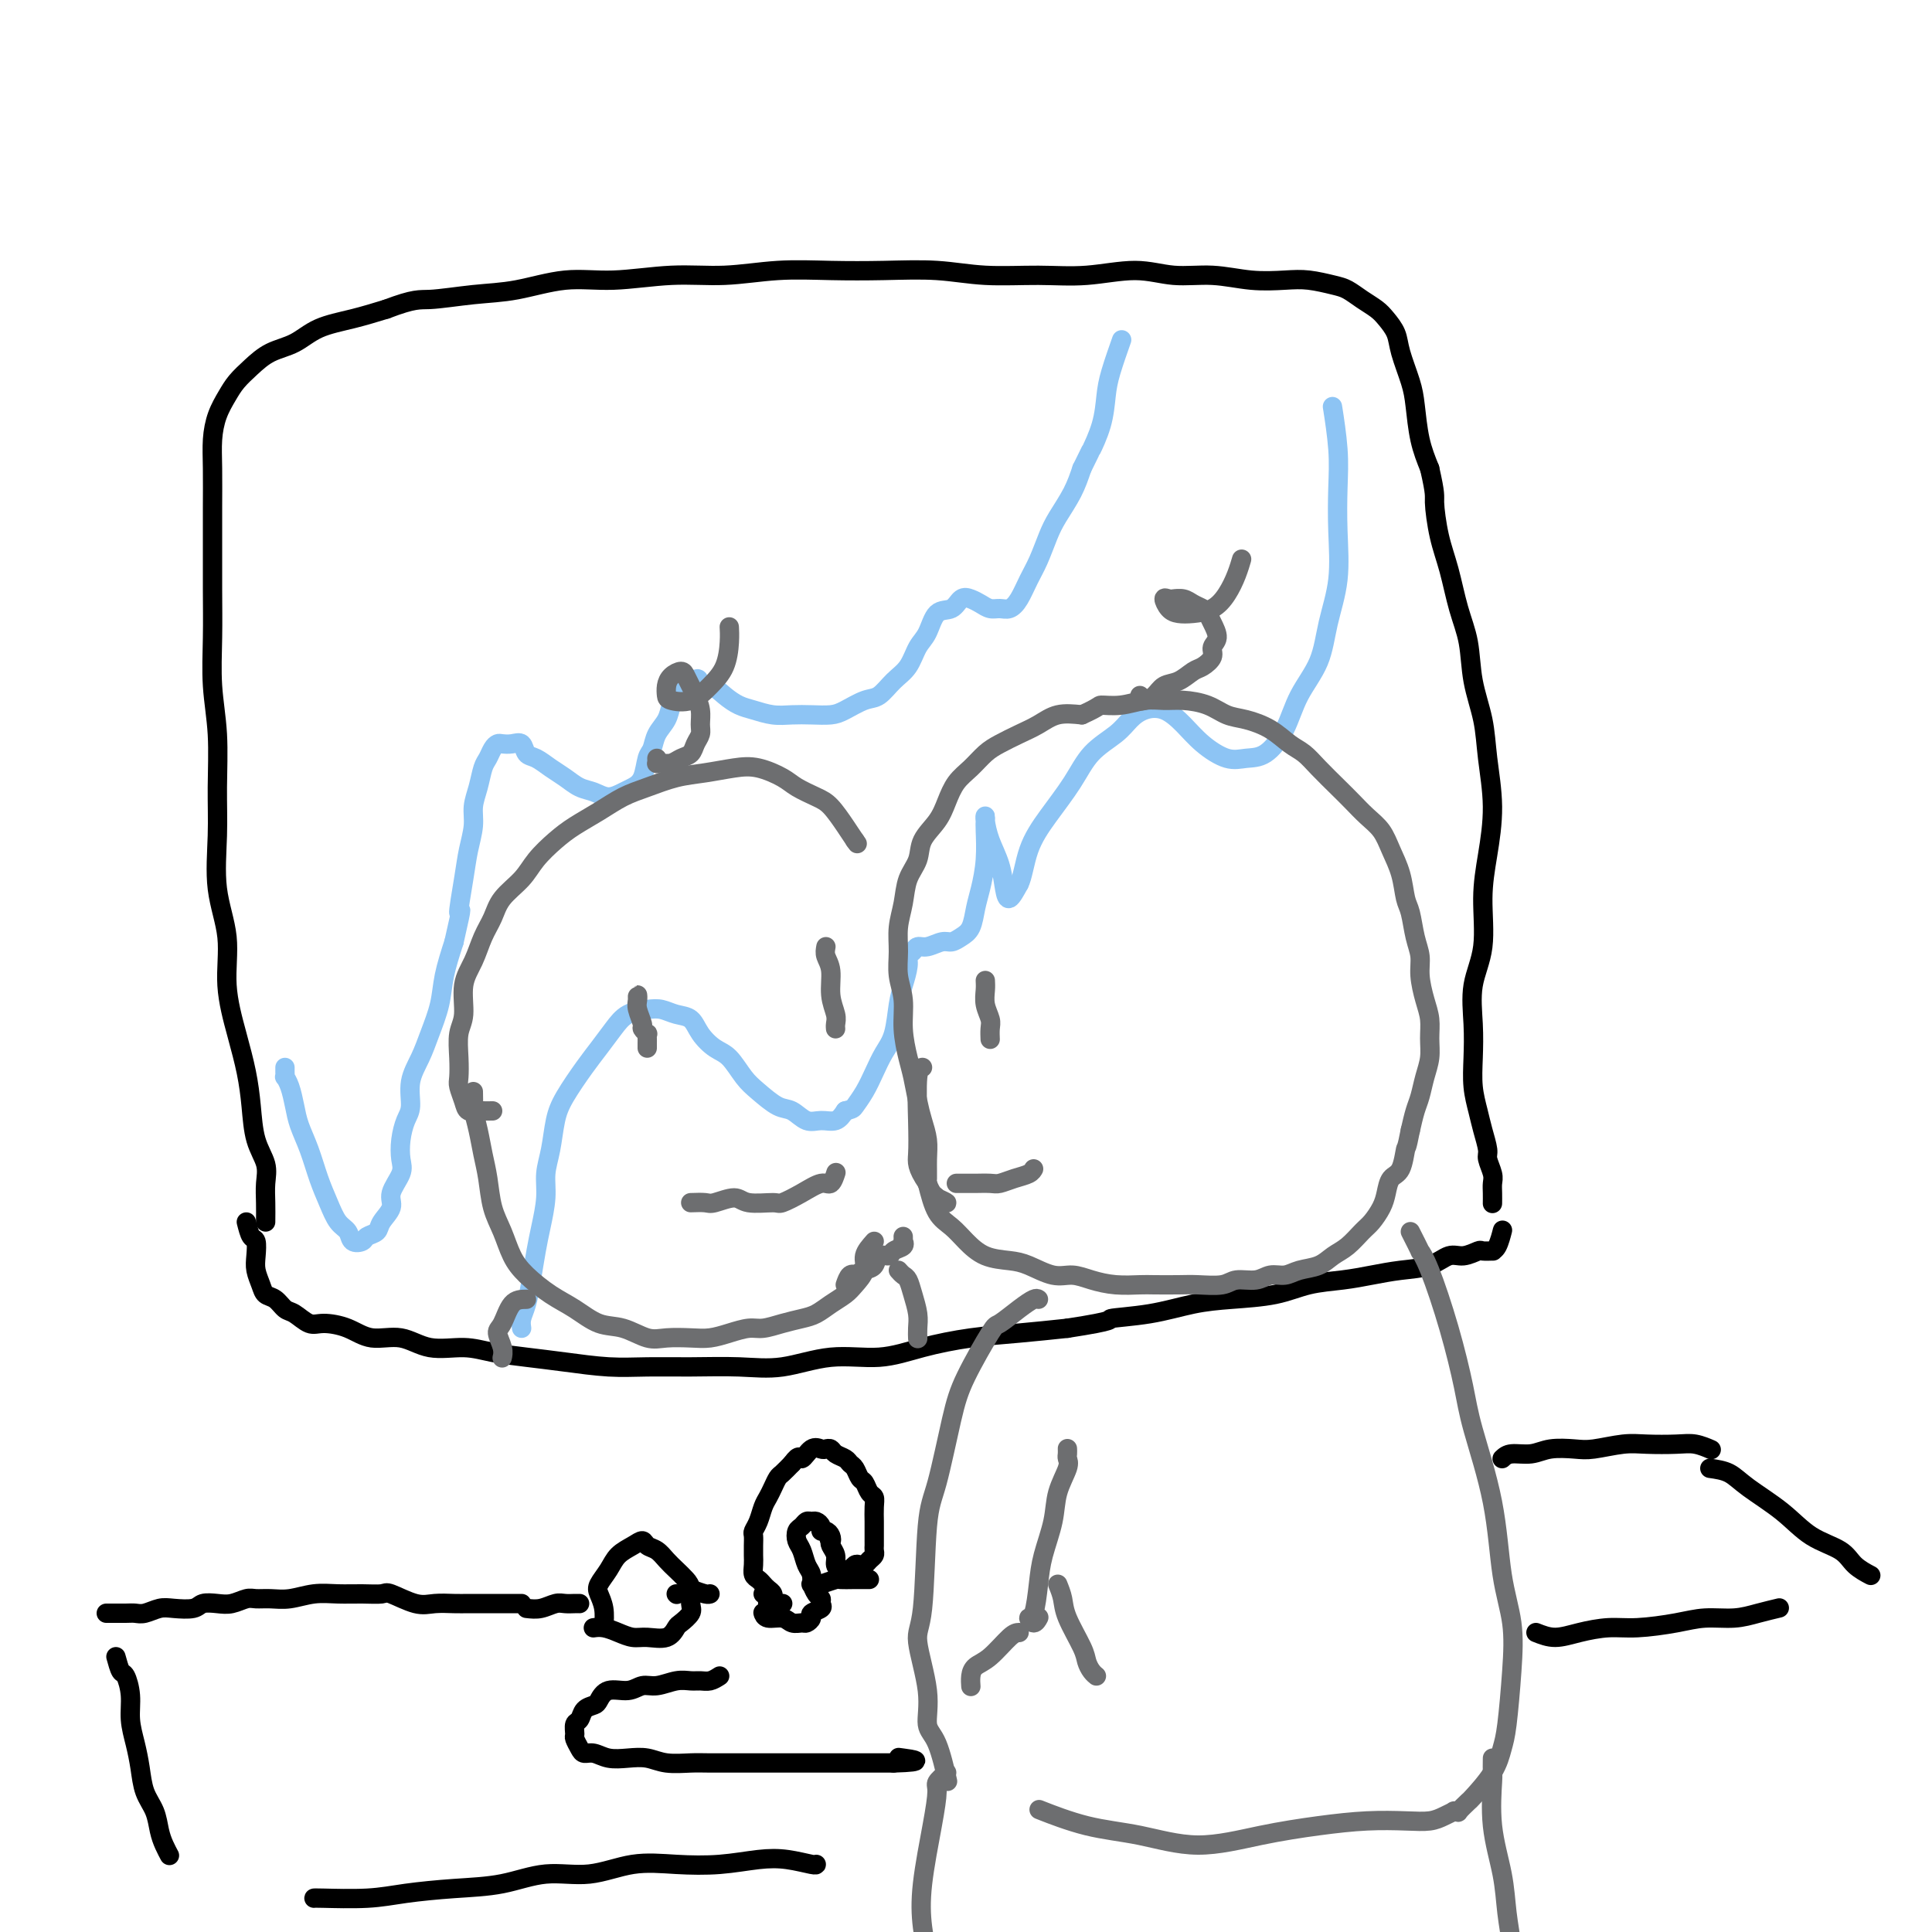 <svg viewBox='0 0 400 400' version='1.1' xmlns='http://www.w3.org/2000/svg' xmlns:xlink='http://www.w3.org/1999/xlink'><g fill='none' stroke='#000000' stroke-width='4' stroke-linecap='round' stroke-linejoin='round'><path d='M55,253c0.014,-1.330 0.029,-2.661 0,-4c-0.029,-1.339 -0.101,-2.687 0,-4c0.101,-1.313 0.376,-2.591 0,-4c-0.376,-1.409 -1.401,-2.950 -2,-5c-0.599,-2.050 -0.771,-4.610 -1,-7c-0.229,-2.390 -0.514,-4.609 -1,-7c-0.486,-2.391 -1.174,-4.954 -2,-8c-0.826,-3.046 -1.791,-6.575 -2,-10c-0.209,-3.425 0.337,-6.748 0,-10c-0.337,-3.252 -1.558,-6.435 -2,-10c-0.442,-3.565 -0.104,-7.514 0,-11c0.104,-3.486 -0.025,-6.511 0,-10c0.025,-3.489 0.203,-7.443 0,-11c-0.203,-3.557 -0.786,-6.716 -1,-10c-0.214,-3.284 -0.057,-6.691 0,-10c0.057,-3.309 0.015,-6.519 0,-10c-0.015,-3.481 -0.002,-7.232 0,-10c0.002,-2.768 -0.007,-4.555 0,-7c0.007,-2.445 0.032,-5.550 0,-8c-0.032,-2.450 -0.119,-4.245 0,-6c0.119,-1.755 0.446,-3.471 1,-5c0.554,-1.529 1.337,-2.870 2,-4c0.663,-1.130 1.206,-2.050 2,-3c0.794,-0.950 1.837,-1.931 3,-3c1.163,-1.069 2.444,-2.226 4,-3c1.556,-0.774 3.386,-1.166 5,-2c1.614,-0.834 3.011,-2.109 5,-3c1.989,-0.891 4.568,-1.397 7,-2c2.432,-0.603 4.716,-1.301 7,-2'/><path d='M80,64c5.935,-2.256 6.774,-1.896 9,-2c2.226,-0.104 5.841,-0.673 9,-1c3.159,-0.327 5.863,-0.412 9,-1c3.137,-0.588 6.708,-1.678 10,-2c3.292,-0.322 6.305,0.124 10,0c3.695,-0.124 8.073,-0.818 12,-1c3.927,-0.182 7.404,0.146 11,0c3.596,-0.146 7.310,-0.767 11,-1c3.690,-0.233 7.354,-0.077 11,0c3.646,0.077 7.272,0.074 11,0c3.728,-0.074 7.559,-0.221 11,0c3.441,0.221 6.494,0.809 10,1c3.506,0.191 7.467,-0.017 11,0c3.533,0.017 6.638,0.257 10,0c3.362,-0.257 6.983,-1.011 10,-1c3.017,0.011 5.432,0.787 8,1c2.568,0.213 5.289,-0.136 8,0c2.711,0.136 5.411,0.757 8,1c2.589,0.243 5.067,0.110 7,0c1.933,-0.110 3.323,-0.195 5,0c1.677,0.195 3.642,0.670 5,1c1.358,0.330 2.108,0.514 3,1c0.892,0.486 1.926,1.275 3,2c1.074,0.725 2.189,1.387 3,2c0.811,0.613 1.317,1.179 2,2c0.683,0.821 1.544,1.898 2,3c0.456,1.102 0.506,2.229 1,4c0.494,1.771 1.431,4.186 2,6c0.569,1.814 0.768,3.027 1,5c0.232,1.973 0.495,4.707 1,7c0.505,2.293 1.253,4.147 2,6'/><path d='M296,97c1.275,5.577 0.961,5.521 1,7c0.039,1.479 0.429,4.493 1,7c0.571,2.507 1.323,4.506 2,7c0.677,2.494 1.280,5.482 2,8c0.720,2.518 1.556,4.567 2,7c0.444,2.433 0.494,5.250 1,8c0.506,2.750 1.466,5.434 2,8c0.534,2.566 0.643,5.013 1,8c0.357,2.987 0.964,6.515 1,10c0.036,3.485 -0.498,6.926 -1,10c-0.502,3.074 -0.971,5.780 -1,9c-0.029,3.220 0.384,6.954 0,10c-0.384,3.046 -1.564,5.402 -2,8c-0.436,2.598 -0.128,5.436 0,8c0.128,2.564 0.077,4.855 0,7c-0.077,2.145 -0.179,4.145 0,6c0.179,1.855 0.640,3.564 1,5c0.360,1.436 0.618,2.597 1,4c0.382,1.403 0.887,3.047 1,4c0.113,0.953 -0.166,1.215 0,2c0.166,0.785 0.776,2.091 1,3c0.224,0.909 0.060,1.419 0,2c-0.060,0.581 -0.016,1.233 0,2c0.016,0.767 0.005,1.648 0,2c-0.005,0.352 -0.002,0.176 0,0'/><path d='M51,253c0.311,1.227 0.622,2.454 1,3c0.378,0.546 0.821,0.412 1,1c0.179,0.588 0.092,1.897 0,3c-0.092,1.103 -0.190,2.001 0,3c0.190,0.999 0.669,2.098 1,3c0.331,0.902 0.515,1.608 1,2c0.485,0.392 1.272,0.469 2,1c0.728,0.531 1.397,1.517 2,2c0.603,0.483 1.138,0.463 2,1c0.862,0.537 2.049,1.630 3,2c0.951,0.370 1.665,0.016 3,0c1.335,-0.016 3.290,0.307 5,1c1.710,0.693 3.176,1.758 5,2c1.824,0.242 4.008,-0.339 6,0c1.992,0.339 3.793,1.596 6,2c2.207,0.404 4.822,-0.046 7,0c2.178,0.046 3.920,0.587 6,1c2.080,0.413 4.499,0.699 7,1c2.501,0.301 5.086,0.616 8,1c2.914,0.384 6.158,0.837 9,1c2.842,0.163 5.281,0.036 8,0c2.719,-0.036 5.719,0.020 9,0c3.281,-0.020 6.845,-0.116 10,0c3.155,0.116 5.901,0.445 9,0c3.099,-0.445 6.551,-1.663 10,-2c3.449,-0.337 6.894,0.208 10,0c3.106,-0.208 5.874,-1.169 9,-2c3.126,-0.831 6.611,-1.531 10,-2c3.389,-0.469 6.683,-0.705 10,-1c3.317,-0.295 6.659,-0.647 10,-1'/><path d='M221,275c10.801,-1.659 8.302,-1.805 9,-2c0.698,-0.195 4.592,-0.437 8,-1c3.408,-0.563 6.328,-1.446 9,-2c2.672,-0.554 5.094,-0.778 8,-1c2.906,-0.222 6.295,-0.441 9,-1c2.705,-0.559 4.726,-1.458 7,-2c2.274,-0.542 4.800,-0.727 7,-1c2.200,-0.273 4.072,-0.632 6,-1c1.928,-0.368 3.911,-0.743 6,-1c2.089,-0.257 4.285,-0.394 6,-1c1.715,-0.606 2.951,-1.679 4,-2c1.049,-0.321 1.913,0.110 3,0c1.087,-0.110 2.399,-0.762 3,-1c0.601,-0.238 0.490,-0.061 1,0c0.510,0.061 1.639,0.006 2,0c0.361,-0.006 -0.047,0.037 0,0c0.047,-0.037 0.549,-0.154 1,-1c0.451,-0.846 0.852,-2.420 1,-3c0.148,-0.580 0.042,-0.166 0,0c-0.042,0.166 -0.021,0.083 0,0'/></g>
<g fill='none' stroke='#8DC4F4' stroke-width='4' stroke-linecap='round' stroke-linejoin='round'><path d='M59,221c-0.006,0.300 -0.013,0.600 0,1c0.013,0.400 0.044,0.899 0,1c-0.044,0.101 -0.164,-0.198 0,0c0.164,0.198 0.610,0.891 1,2c0.390,1.109 0.723,2.634 1,4c0.277,1.366 0.496,2.572 1,4c0.504,1.428 1.291,3.078 2,5c0.709,1.922 1.341,4.116 2,6c0.659,1.884 1.347,3.458 2,5c0.653,1.542 1.273,3.051 2,4c0.727,0.949 1.561,1.338 2,2c0.439,0.662 0.483,1.598 1,2c0.517,0.402 1.505,0.270 2,0c0.495,-0.270 0.495,-0.679 1,-1c0.505,-0.321 1.516,-0.554 2,-1c0.484,-0.446 0.441,-1.105 1,-2c0.559,-0.895 1.718,-2.027 2,-3c0.282,-0.973 -0.314,-1.787 0,-3c0.314,-1.213 1.538,-2.826 2,-4c0.462,-1.174 0.161,-1.909 0,-3c-0.161,-1.091 -0.181,-2.538 0,-4c0.181,-1.462 0.562,-2.938 1,-4c0.438,-1.062 0.933,-1.710 1,-3c0.067,-1.290 -0.295,-3.220 0,-5c0.295,-1.780 1.248,-3.408 2,-5c0.752,-1.592 1.305,-3.148 2,-5c0.695,-1.852 1.533,-3.998 2,-6c0.467,-2.002 0.562,-3.858 1,-6c0.438,-2.142 1.219,-4.571 2,-7'/><path d='M94,195c2.189,-9.522 1.160,-5.828 1,-6c-0.160,-0.172 0.549,-4.212 1,-7c0.451,-2.788 0.646,-4.326 1,-6c0.354,-1.674 0.868,-3.484 1,-5c0.132,-1.516 -0.120,-2.738 0,-4c0.120,-1.262 0.610,-2.562 1,-4c0.390,-1.438 0.681,-3.012 1,-4c0.319,-0.988 0.665,-1.389 1,-2c0.335,-0.611 0.657,-1.434 1,-2c0.343,-0.566 0.707,-0.877 1,-1c0.293,-0.123 0.514,-0.059 1,0c0.486,0.059 1.235,0.113 2,0c0.765,-0.113 1.545,-0.392 2,0c0.455,0.392 0.586,1.457 1,2c0.414,0.543 1.111,0.565 2,1c0.889,0.435 1.970,1.284 3,2c1.030,0.716 2.009,1.299 3,2c0.991,0.701 1.994,1.520 3,2c1.006,0.480 2.013,0.622 3,1c0.987,0.378 1.952,0.991 3,1c1.048,0.009 2.179,-0.587 3,-1c0.821,-0.413 1.332,-0.641 2,-1c0.668,-0.359 1.492,-0.847 2,-2c0.508,-1.153 0.699,-2.970 1,-4c0.301,-1.030 0.711,-1.273 1,-2c0.289,-0.727 0.458,-1.940 1,-3c0.542,-1.060 1.457,-1.969 2,-3c0.543,-1.031 0.712,-2.184 1,-3c0.288,-0.816 0.693,-1.297 1,-2c0.307,-0.703 0.516,-1.630 1,-2c0.484,-0.370 1.242,-0.185 2,0'/><path d='M143,142c1.917,-2.915 1.709,-0.701 2,0c0.291,0.701 1.081,-0.110 2,0c0.919,0.110 1.967,1.140 3,2c1.033,0.860 2.050,1.551 3,2c0.950,0.449 1.833,0.657 3,1c1.167,0.343 2.618,0.822 4,1c1.382,0.178 2.695,0.055 4,0c1.305,-0.055 2.604,-0.040 4,0c1.396,0.040 2.891,0.107 4,0c1.109,-0.107 1.834,-0.386 3,-1c1.166,-0.614 2.773,-1.561 4,-2c1.227,-0.439 2.072,-0.370 3,-1c0.928,-0.630 1.938,-1.959 3,-3c1.062,-1.041 2.175,-1.794 3,-3c0.825,-1.206 1.362,-2.867 2,-4c0.638,-1.133 1.378,-1.740 2,-3c0.622,-1.260 1.125,-3.172 2,-4c0.875,-0.828 2.121,-0.572 3,-1c0.879,-0.428 1.390,-1.541 2,-2c0.610,-0.459 1.318,-0.266 2,0c0.682,0.266 1.337,0.603 2,1c0.663,0.397 1.332,0.854 2,1c0.668,0.146 1.334,-0.021 2,0c0.666,0.021 1.334,0.228 2,0c0.666,-0.228 1.332,-0.892 2,-2c0.668,-1.108 1.337,-2.662 2,-4c0.663,-1.338 1.318,-2.461 2,-4c0.682,-1.539 1.389,-3.495 2,-5c0.611,-1.505 1.126,-2.559 2,-4c0.874,-1.441 2.107,-3.269 3,-5c0.893,-1.731 1.447,-3.366 2,-5'/><path d='M224,97c2.357,-4.862 1.749,-3.517 2,-4c0.251,-0.483 1.360,-2.792 2,-5c0.640,-2.208 0.811,-4.313 1,-6c0.189,-1.687 0.397,-2.954 1,-5c0.603,-2.046 1.601,-4.870 2,-6c0.399,-1.130 0.200,-0.565 0,0'/><path d='M108,275c-0.089,-0.617 -0.179,-1.233 0,-2c0.179,-0.767 0.626,-1.684 1,-3c0.374,-1.316 0.674,-3.029 1,-5c0.326,-1.971 0.679,-4.198 1,-6c0.321,-1.802 0.611,-3.177 1,-5c0.389,-1.823 0.879,-4.092 1,-6c0.121,-1.908 -0.127,-3.455 0,-5c0.127,-1.545 0.627,-3.087 1,-5c0.373,-1.913 0.617,-4.195 1,-6c0.383,-1.805 0.906,-3.131 2,-5c1.094,-1.869 2.761,-4.280 4,-6c1.239,-1.720 2.050,-2.749 3,-4c0.950,-1.251 2.039,-2.724 3,-4c0.961,-1.276 1.794,-2.354 3,-3c1.206,-0.646 2.783,-0.858 4,-1c1.217,-0.142 2.072,-0.214 3,0c0.928,0.214 1.928,0.713 3,1c1.072,0.287 2.216,0.363 3,1c0.784,0.637 1.209,1.836 2,3c0.791,1.164 1.948,2.295 3,3c1.052,0.705 2.000,0.986 3,2c1.000,1.014 2.053,2.763 3,4c0.947,1.237 1.790,1.963 3,3c1.210,1.037 2.789,2.384 4,3c1.211,0.616 2.054,0.499 3,1c0.946,0.501 1.996,1.619 3,2c1.004,0.381 1.963,0.026 3,0c1.037,-0.026 2.154,0.278 3,0c0.846,-0.278 1.423,-1.139 2,-2'/><path d='M175,230c1.595,-0.404 1.583,-0.416 2,-1c0.417,-0.584 1.264,-1.742 2,-3c0.736,-1.258 1.363,-2.618 2,-4c0.637,-1.382 1.285,-2.786 2,-4c0.715,-1.214 1.497,-2.237 2,-4c0.503,-1.763 0.726,-4.265 1,-6c0.274,-1.735 0.598,-2.704 1,-4c0.402,-1.296 0.883,-2.921 1,-4c0.117,-1.079 -0.131,-1.614 0,-2c0.131,-0.386 0.640,-0.625 1,-1c0.360,-0.375 0.572,-0.888 1,-1c0.428,-0.112 1.074,0.176 2,0c0.926,-0.176 2.132,-0.816 3,-1c0.868,-0.184 1.398,0.087 2,0c0.602,-0.087 1.275,-0.534 2,-1c0.725,-0.466 1.501,-0.951 2,-2c0.499,-1.049 0.722,-2.662 1,-4c0.278,-1.338 0.610,-2.401 1,-4c0.390,-1.599 0.836,-3.734 1,-6c0.164,-2.266 0.046,-4.663 0,-6c-0.046,-1.337 -0.020,-1.616 0,-2c0.020,-0.384 0.033,-0.875 0,-1c-0.033,-0.125 -0.112,0.116 0,1c0.112,0.884 0.414,2.411 1,4c0.586,1.589 1.456,3.240 2,5c0.544,1.760 0.762,3.628 1,5c0.238,1.372 0.497,2.249 1,2c0.503,-0.249 1.252,-1.625 2,-3'/><path d='M211,183c0.743,-1.407 1.102,-4.424 2,-7c0.898,-2.576 2.337,-4.710 4,-7c1.663,-2.290 3.550,-4.736 5,-7c1.450,-2.264 2.463,-4.346 4,-6c1.537,-1.654 3.597,-2.880 5,-4c1.403,-1.120 2.148,-2.134 3,-3c0.852,-0.866 1.809,-1.583 3,-2c1.191,-0.417 2.614,-0.532 4,0c1.386,0.532 2.733,1.712 4,3c1.267,1.288 2.454,2.686 4,4c1.546,1.314 3.451,2.545 5,3c1.549,0.455 2.740,0.134 4,0c1.260,-0.134 2.588,-0.080 4,-1c1.412,-0.920 2.908,-2.815 4,-5c1.092,-2.185 1.781,-4.661 3,-7c1.219,-2.339 2.967,-4.542 4,-7c1.033,-2.458 1.349,-5.171 2,-8c0.651,-2.829 1.635,-5.775 2,-9c0.365,-3.225 0.112,-6.729 0,-10c-0.112,-3.271 -0.081,-6.310 0,-9c0.081,-2.690 0.214,-5.032 0,-8c-0.214,-2.968 -0.775,-6.562 -1,-8c-0.225,-1.438 -0.112,-0.719 0,0'/></g>
<g fill='none' stroke='#6D6E70' stroke-width='4' stroke-linecap='round' stroke-linejoin='round'><path d='M194,248c0.000,0.000 0.100,0.100 0.1,0.1'/><path d='M194,248c0.927,0.430 1.853,0.859 2,1c0.147,0.141 -0.486,-0.008 -1,0c-0.514,0.008 -0.908,0.173 -1,0c-0.092,-0.173 0.119,-0.685 0,-1c-0.119,-0.315 -0.567,-0.432 -1,-1c-0.433,-0.568 -0.851,-1.586 -1,-2c-0.149,-0.414 -0.029,-0.223 0,-1c0.029,-0.777 -0.034,-2.522 0,-4c0.034,-1.478 0.164,-2.690 0,-4c-0.164,-1.310 -0.622,-2.719 -1,-4c-0.378,-1.281 -0.675,-2.435 -1,-4c-0.325,-1.565 -0.680,-3.541 -1,-5c-0.320,-1.459 -0.607,-2.402 -1,-4c-0.393,-1.598 -0.891,-3.851 -1,-6c-0.109,-2.149 0.170,-4.194 0,-6c-0.170,-1.806 -0.790,-3.371 -1,-5c-0.210,-1.629 -0.011,-3.320 0,-5c0.011,-1.680 -0.168,-3.348 0,-5c0.168,-1.652 0.682,-3.288 1,-5c0.318,-1.712 0.442,-3.500 1,-5c0.558,-1.500 1.552,-2.712 2,-4c0.448,-1.288 0.349,-2.651 1,-4c0.651,-1.349 2.050,-2.683 3,-4c0.950,-1.317 1.450,-2.618 2,-4c0.550,-1.382 1.150,-2.846 2,-4c0.850,-1.154 1.949,-2.000 3,-3c1.051,-1.000 2.054,-2.156 3,-3c0.946,-0.844 1.833,-1.375 3,-2c1.167,-0.625 2.612,-1.343 4,-2c1.388,-0.657 2.720,-1.254 4,-2c1.280,-0.746 2.509,-1.642 4,-2c1.491,-0.358 3.246,-0.179 5,0'/><path d='M224,148c3.824,-1.707 3.386,-1.975 4,-2c0.614,-0.025 2.282,0.191 4,0c1.718,-0.191 3.488,-0.790 5,-1c1.512,-0.210 2.766,-0.029 4,0c1.234,0.029 2.447,-0.092 4,0c1.553,0.092 3.444,0.399 5,1c1.556,0.601 2.776,1.497 4,2c1.224,0.503 2.451,0.612 4,1c1.549,0.388 3.419,1.055 5,2c1.581,0.945 2.874,2.167 4,3c1.126,0.833 2.086,1.276 3,2c0.914,0.724 1.782,1.729 3,3c1.218,1.271 2.787,2.807 4,4c1.213,1.193 2.069,2.043 3,3c0.931,0.957 1.937,2.021 3,3c1.063,0.979 2.183,1.873 3,3c0.817,1.127 1.332,2.485 2,4c0.668,1.515 1.489,3.185 2,5c0.511,1.815 0.710,3.776 1,5c0.290,1.224 0.669,1.713 1,3c0.331,1.287 0.614,3.372 1,5c0.386,1.628 0.874,2.798 1,4c0.126,1.202 -0.109,2.435 0,4c0.109,1.565 0.562,3.460 1,5c0.438,1.540 0.860,2.723 1,4c0.140,1.277 -0.004,2.648 0,4c0.004,1.352 0.156,2.686 0,4c-0.156,1.314 -0.619,2.610 -1,4c-0.381,1.390 -0.679,2.874 -1,4c-0.321,1.126 -0.663,1.893 -1,3c-0.337,1.107 -0.668,2.553 -1,4'/><path d='M292,234c-0.813,4.243 -0.847,3.352 -1,4c-0.153,0.648 -0.425,2.835 -1,4c-0.575,1.165 -1.451,1.308 -2,2c-0.549,0.692 -0.769,1.932 -1,3c-0.231,1.068 -0.474,1.962 -1,3c-0.526,1.038 -1.336,2.218 -2,3c-0.664,0.782 -1.182,1.165 -2,2c-0.818,0.835 -1.937,2.123 -3,3c-1.063,0.877 -2.070,1.344 -3,2c-0.930,0.656 -1.784,1.500 -3,2c-1.216,0.500 -2.794,0.655 -4,1c-1.206,0.345 -2.039,0.881 -3,1c-0.961,0.119 -2.049,-0.178 -3,0c-0.951,0.178 -1.764,0.832 -3,1c-1.236,0.168 -2.894,-0.151 -4,0c-1.106,0.151 -1.659,0.772 -3,1c-1.341,0.228 -3.470,0.062 -5,0c-1.530,-0.062 -2.460,-0.019 -4,0c-1.540,0.019 -3.689,0.015 -5,0c-1.311,-0.015 -1.784,-0.041 -3,0c-1.216,0.041 -3.175,0.148 -5,0c-1.825,-0.148 -3.515,-0.551 -5,-1c-1.485,-0.449 -2.763,-0.945 -4,-1c-1.237,-0.055 -2.431,0.330 -4,0c-1.569,-0.330 -3.511,-1.376 -5,-2c-1.489,-0.624 -2.524,-0.825 -4,-1c-1.476,-0.175 -3.393,-0.323 -5,-1c-1.607,-0.677 -2.905,-1.882 -4,-3c-1.095,-1.118 -1.987,-2.147 -3,-3c-1.013,-0.853 -2.147,-1.529 -3,-3c-0.853,-1.471 -1.427,-3.735 -2,-6'/><path d='M192,245c-2.314,-3.392 -2.098,-4.373 -2,-6c0.098,-1.627 0.078,-3.900 0,-7c-0.078,-3.100 -0.213,-7.027 0,-9c0.213,-1.973 0.775,-1.992 1,-2c0.225,-0.008 0.112,-0.004 0,0'/><path d='M204,203c0.030,0.585 0.061,1.169 0,2c-0.061,0.831 -0.212,1.908 0,3c0.212,1.092 0.789,2.200 1,3c0.211,0.800 0.057,1.292 0,2c-0.057,0.708 -0.016,1.631 0,2c0.016,0.369 0.008,0.185 0,0'/><path d='M198,245c1.234,-0.002 2.469,-0.003 3,0c0.531,0.003 0.359,0.012 1,0c0.641,-0.012 2.095,-0.045 3,0c0.905,0.045 1.262,0.170 2,0c0.738,-0.170 1.858,-0.633 3,-1c1.142,-0.367 2.308,-0.637 3,-1c0.692,-0.363 0.912,-0.818 1,-1c0.088,-0.182 0.044,-0.091 0,0'/><path d='M215,269c-0.198,-0.136 -0.395,-0.271 -1,0c-0.605,0.271 -1.617,0.949 -3,2c-1.383,1.051 -3.136,2.476 -4,3c-0.864,0.524 -0.837,0.147 -2,2c-1.163,1.853 -3.515,5.935 -5,9c-1.485,3.065 -2.103,5.111 -3,9c-0.897,3.889 -2.075,9.619 -3,13c-0.925,3.381 -1.598,4.411 -2,9c-0.402,4.589 -0.533,12.737 -1,17c-0.467,4.263 -1.270,4.643 -1,7c0.270,2.357 1.614,6.692 2,10c0.386,3.308 -0.185,5.588 0,7c0.185,1.412 1.127,1.957 2,4c0.873,2.043 1.678,5.584 2,7c0.322,1.416 0.161,0.708 0,0'/><path d='M292,255c0.879,1.737 1.759,3.474 2,4c0.241,0.526 -0.156,-0.160 0,0c0.156,0.160 0.864,1.165 2,4c1.136,2.835 2.698,7.501 4,12c1.302,4.499 2.342,8.832 3,12c0.658,3.168 0.934,5.170 2,9c1.066,3.830 2.924,9.487 4,15c1.076,5.513 1.371,10.882 2,15c0.629,4.118 1.590,6.984 2,10c0.410,3.016 0.267,6.182 0,10c-0.267,3.818 -0.658,8.289 -1,11c-0.342,2.711 -0.635,3.662 -1,5c-0.365,1.338 -0.800,3.062 -2,5c-1.200,1.938 -3.163,4.089 -4,5c-0.837,0.911 -0.549,0.583 -1,1c-0.451,0.417 -1.643,1.579 -2,2c-0.357,0.421 0.121,0.103 0,0c-0.121,-0.103 -0.840,0.011 -1,0c-0.160,-0.011 0.240,-0.147 0,0c-0.240,0.147 -1.118,0.578 -2,1c-0.882,0.422 -1.766,0.836 -3,1c-1.234,0.164 -2.818,0.078 -5,0c-2.182,-0.078 -4.964,-0.146 -8,0c-3.036,0.146 -6.327,0.508 -10,1c-3.673,0.492 -7.728,1.116 -12,2c-4.272,0.884 -8.761,2.030 -13,2c-4.239,-0.030 -8.229,-1.235 -12,-2c-3.771,-0.765 -7.323,-1.091 -11,-2c-3.677,-0.909 -7.479,-2.403 -9,-3c-1.521,-0.597 -0.760,-0.299 0,0'/><path d='M102,230c-0.787,0.010 -1.574,0.021 -2,0c-0.426,-0.021 -0.493,-0.073 -1,0c-0.507,0.073 -1.456,0.272 -2,0c-0.544,-0.272 -0.683,-1.013 -1,-2c-0.317,-0.987 -0.813,-2.218 -1,-3c-0.187,-0.782 -0.066,-1.114 0,-2c0.066,-0.886 0.076,-2.325 0,-4c-0.076,-1.675 -0.239,-3.585 0,-5c0.239,-1.415 0.879,-2.335 1,-4c0.121,-1.665 -0.279,-4.076 0,-6c0.279,-1.924 1.236,-3.361 2,-5c0.764,-1.639 1.333,-3.480 2,-5c0.667,-1.520 1.431,-2.717 2,-4c0.569,-1.283 0.945,-2.650 2,-4c1.055,-1.350 2.791,-2.682 4,-4c1.209,-1.318 1.890,-2.622 3,-4c1.110,-1.378 2.647,-2.830 4,-4c1.353,-1.170 2.520,-2.057 4,-3c1.480,-0.943 3.272,-1.940 5,-3c1.728,-1.060 3.392,-2.182 5,-3c1.608,-0.818 3.159,-1.331 5,-2c1.841,-0.669 3.970,-1.494 6,-2c2.030,-0.506 3.960,-0.694 6,-1c2.040,-0.306 4.192,-0.731 6,-1c1.808,-0.269 3.274,-0.383 5,0c1.726,0.383 3.712,1.264 5,2c1.288,0.736 1.878,1.327 3,2c1.122,0.673 2.775,1.428 4,2c1.225,0.572 2.022,0.962 3,2c0.978,1.038 2.137,2.725 3,4c0.863,1.275 1.432,2.137 2,3'/><path d='M177,174c0.833,1.167 0.417,0.583 0,0'/><path d='M98,226c0.024,1.243 0.048,2.487 0,3c-0.048,0.513 -0.168,0.296 0,1c0.168,0.704 0.626,2.329 1,4c0.374,1.671 0.666,3.388 1,5c0.334,1.612 0.710,3.119 1,5c0.290,1.881 0.495,4.135 1,6c0.505,1.865 1.309,3.342 2,5c0.691,1.658 1.268,3.499 2,5c0.732,1.501 1.618,2.663 3,4c1.382,1.337 3.258,2.849 5,4c1.742,1.151 3.350,1.941 5,3c1.650,1.059 3.344,2.389 5,3c1.656,0.611 3.275,0.504 5,1c1.725,0.496 3.556,1.594 5,2c1.444,0.406 2.501,0.119 4,0c1.499,-0.119 3.439,-0.070 5,0c1.561,0.070 2.741,0.159 4,0c1.259,-0.159 2.595,-0.568 4,-1c1.405,-0.432 2.879,-0.889 4,-1c1.121,-0.111 1.889,0.122 3,0c1.111,-0.122 2.567,-0.599 4,-1c1.433,-0.401 2.845,-0.725 4,-1c1.155,-0.275 2.055,-0.499 3,-1c0.945,-0.501 1.936,-1.278 3,-2c1.064,-0.722 2.199,-1.390 3,-2c0.801,-0.610 1.266,-1.164 2,-2c0.734,-0.836 1.736,-1.956 2,-3c0.264,-1.044 -0.210,-2.013 0,-3c0.210,-0.987 1.105,-1.994 2,-3'/><path d='M175,266c0.297,-0.838 0.594,-1.676 1,-2c0.406,-0.324 0.920,-0.133 1,0c0.080,0.133 -0.273,0.208 0,0c0.273,-0.208 1.171,-0.700 2,-1c0.829,-0.300 1.589,-0.409 2,-1c0.411,-0.591 0.474,-1.665 1,-2c0.526,-0.335 1.514,0.069 2,0c0.486,-0.069 0.470,-0.611 1,-1c0.530,-0.389 1.606,-0.626 2,-1c0.394,-0.374 0.106,-0.884 0,-1c-0.106,-0.116 -0.028,0.161 0,0c0.028,-0.161 0.008,-0.760 0,-1c-0.008,-0.240 -0.004,-0.120 0,0'/><path d='M186,263c0.332,0.373 0.663,0.747 1,1c0.337,0.253 0.679,0.387 1,1c0.321,0.613 0.622,1.705 1,3c0.378,1.295 0.833,2.792 1,4c0.167,1.208 0.045,2.128 0,3c-0.045,0.872 -0.012,1.696 0,2c0.012,0.304 0.003,0.087 0,0c-0.003,-0.087 -0.002,-0.043 0,0'/><path d='M109,269c-1.080,0.010 -2.160,0.021 -3,1c-0.840,0.979 -1.441,2.928 -2,4c-0.559,1.072 -1.078,1.267 -1,2c0.078,0.733 0.752,2.005 1,3c0.248,0.995 0.071,1.713 0,2c-0.071,0.287 -0.035,0.144 0,0'/><path d='M132,207c-0.009,-0.498 -0.017,-0.996 0,-1c0.017,-0.004 0.061,0.486 0,1c-0.061,0.514 -0.227,1.051 0,2c0.227,0.949 0.845,2.310 1,3c0.155,0.690 -0.155,0.710 0,1c0.155,0.290 0.774,0.852 1,1c0.226,0.148 0.061,-0.118 0,0c-0.061,0.118 -0.016,0.619 0,1c0.016,0.381 0.004,0.641 0,1c-0.004,0.359 -0.001,0.817 0,1c0.001,0.183 0.001,0.092 0,0'/><path d='M171,196c-0.121,0.629 -0.243,1.257 0,2c0.243,0.743 0.850,1.600 1,3c0.150,1.400 -0.156,3.342 0,5c0.156,1.658 0.774,3.032 1,4c0.226,0.968 0.061,1.530 0,2c-0.061,0.470 -0.017,0.849 0,1c0.017,0.151 0.009,0.076 0,0'/><path d='M143,249c1.149,-0.039 2.297,-0.077 3,0c0.703,0.077 0.960,0.271 2,0c1.040,-0.271 2.865,-1.006 4,-1c1.135,0.006 1.582,0.754 3,1c1.418,0.246 3.808,-0.009 5,0c1.192,0.009 1.185,0.282 2,0c0.815,-0.282 2.453,-1.120 4,-2c1.547,-0.880 3.002,-1.803 4,-2c0.998,-0.197 1.538,0.332 2,0c0.462,-0.332 0.846,-1.523 1,-2c0.154,-0.477 0.077,-0.238 0,0'/></g>
<g fill='none' stroke='#000000' stroke-width='4' stroke-linecap='round' stroke-linejoin='round'><path d='M158,330c0.455,0.309 0.909,0.619 1,1c0.091,0.381 -0.182,0.834 0,1c0.182,0.166 0.819,0.044 1,0c0.181,-0.044 -0.094,-0.012 0,0c0.094,0.012 0.558,0.003 1,0c0.442,-0.003 0.861,0.000 1,0c0.139,-0.000 -0.001,-0.004 0,0c0.001,0.004 0.144,0.016 0,0c-0.144,-0.016 -0.574,-0.060 -1,0c-0.426,0.060 -0.849,0.223 -1,0c-0.151,-0.223 -0.029,-0.833 0,-1c0.029,-0.167 -0.033,0.110 0,0c0.033,-0.110 0.163,-0.606 0,-1c-0.163,-0.394 -0.618,-0.686 -1,-1c-0.382,-0.314 -0.691,-0.650 -1,-1c-0.309,-0.350 -0.619,-0.712 -1,-1c-0.381,-0.288 -0.834,-0.501 -1,-1c-0.166,-0.499 -0.045,-1.285 0,-2c0.045,-0.715 0.015,-1.359 0,-2c-0.015,-0.641 -0.015,-1.278 0,-2c0.015,-0.722 0.046,-1.530 0,-2c-0.046,-0.470 -0.167,-0.601 0,-1c0.167,-0.399 0.622,-1.067 1,-2c0.378,-0.933 0.678,-2.133 1,-3c0.322,-0.867 0.666,-1.401 1,-2c0.334,-0.599 0.656,-1.264 1,-2c0.344,-0.736 0.708,-1.544 1,-2c0.292,-0.456 0.512,-0.559 1,-1c0.488,-0.441 1.244,-1.221 2,-2'/><path d='M164,303c1.598,-2.271 1.594,-0.949 2,-1c0.406,-0.051 1.221,-1.475 2,-2c0.779,-0.525 1.522,-0.152 2,0c0.478,0.152 0.691,0.082 1,0c0.309,-0.082 0.713,-0.178 1,0c0.287,0.178 0.458,0.629 1,1c0.542,0.371 1.455,0.662 2,1c0.545,0.338 0.723,0.724 1,1c0.277,0.276 0.652,0.440 1,1c0.348,0.560 0.668,1.514 1,2c0.332,0.486 0.678,0.504 1,1c0.322,0.496 0.622,1.469 1,2c0.378,0.531 0.833,0.618 1,1c0.167,0.382 0.045,1.058 0,2c-0.045,0.942 -0.012,2.150 0,3c0.012,0.850 0.004,1.341 0,2c-0.004,0.659 -0.004,1.486 0,2c0.004,0.514 0.012,0.716 0,1c-0.012,0.284 -0.045,0.651 0,1c0.045,0.349 0.167,0.681 0,1c-0.167,0.319 -0.622,0.625 -1,1c-0.378,0.375 -0.679,0.818 -1,1c-0.321,0.182 -0.663,0.102 -1,0c-0.337,-0.102 -0.669,-0.226 -1,0c-0.331,0.226 -0.662,0.801 -1,1c-0.338,0.199 -0.683,0.022 -1,0c-0.317,-0.022 -0.607,0.110 -1,0c-0.393,-0.110 -0.889,-0.462 -1,-1c-0.111,-0.538 0.162,-1.260 0,-2c-0.162,-0.740 -0.761,-1.497 -1,-2c-0.239,-0.503 -0.120,-0.751 0,-1'/><path d='M172,319c-0.630,-0.885 -0.207,-0.096 0,0c0.207,0.096 0.196,-0.500 0,-1c-0.196,-0.500 -0.577,-0.904 -1,-1c-0.423,-0.096 -0.887,0.117 -1,0c-0.113,-0.117 0.125,-0.564 0,-1c-0.125,-0.436 -0.611,-0.861 -1,-1c-0.389,-0.139 -0.679,0.007 -1,0c-0.321,-0.007 -0.671,-0.169 -1,0c-0.329,0.169 -0.635,0.668 -1,1c-0.365,0.332 -0.788,0.497 -1,1c-0.212,0.503 -0.214,1.344 0,2c0.214,0.656 0.645,1.127 1,2c0.355,0.873 0.634,2.150 1,3c0.366,0.850 0.820,1.274 1,2c0.180,0.726 0.086,1.753 0,2c-0.086,0.247 -0.165,-0.285 0,0c0.165,0.285 0.572,1.386 1,2c0.428,0.614 0.876,0.742 1,1c0.124,0.258 -0.075,0.647 0,1c0.075,0.353 0.424,0.669 0,1c-0.424,0.331 -1.623,0.678 -2,1c-0.377,0.322 0.066,0.618 0,1c-0.066,0.382 -0.641,0.849 -1,1c-0.359,0.151 -0.503,-0.016 -1,0c-0.497,0.016 -1.349,0.215 -2,0c-0.651,-0.215 -1.103,-0.842 -2,-1c-0.897,-0.158 -2.241,0.154 -3,0c-0.759,-0.154 -0.935,-0.772 -1,-1c-0.065,-0.228 -0.019,-0.065 0,0c0.019,0.065 0.009,0.033 0,0'/><path d='M125,337c0.100,-1.393 0.200,-2.785 0,-4c-0.200,-1.215 -0.699,-2.251 -1,-3c-0.301,-0.749 -0.403,-1.210 0,-2c0.403,-0.790 1.311,-1.907 2,-3c0.689,-1.093 1.157,-2.161 2,-3c0.843,-0.839 2.060,-1.448 3,-2c0.940,-0.552 1.603,-1.046 2,-1c0.397,0.046 0.530,0.631 1,1c0.470,0.369 1.279,0.520 2,1c0.721,0.480 1.356,1.287 2,2c0.644,0.713 1.299,1.331 2,2c0.701,0.669 1.449,1.388 2,2c0.551,0.612 0.905,1.118 1,2c0.095,0.882 -0.070,2.139 0,3c0.070,0.861 0.374,1.327 0,2c-0.374,0.673 -1.426,1.554 -2,2c-0.574,0.446 -0.670,0.456 -1,1c-0.330,0.544 -0.893,1.620 -2,2c-1.107,0.380 -2.759,0.063 -4,0c-1.241,-0.063 -2.070,0.127 -3,0c-0.930,-0.127 -1.961,-0.570 -3,-1c-1.039,-0.430 -2.088,-0.847 -3,-1c-0.912,-0.153 -1.689,-0.044 -2,0c-0.311,0.044 -0.155,0.022 0,0'/><path d='M149,347c-0.662,0.425 -1.325,0.850 -2,1c-0.675,0.150 -1.363,0.025 -2,0c-0.637,-0.025 -1.222,0.050 -2,0c-0.778,-0.050 -1.749,-0.225 -3,0c-1.251,0.225 -2.783,0.852 -4,1c-1.217,0.148 -2.118,-0.181 -3,0c-0.882,0.181 -1.746,0.874 -3,1c-1.254,0.126 -2.899,-0.313 -4,0c-1.101,0.313 -1.658,1.378 -2,2c-0.342,0.622 -0.470,0.801 -1,1c-0.530,0.199 -1.463,0.420 -2,1c-0.537,0.580 -0.677,1.521 -1,2c-0.323,0.479 -0.830,0.497 -1,1c-0.170,0.503 -0.002,1.493 0,2c0.002,0.507 -0.163,0.532 0,1c0.163,0.468 0.654,1.380 1,2c0.346,0.620 0.546,0.950 1,1c0.454,0.050 1.162,-0.179 2,0c0.838,0.179 1.806,0.766 3,1c1.194,0.234 2.613,0.115 4,0c1.387,-0.115 2.740,-0.227 4,0c1.260,0.227 2.425,0.793 4,1c1.575,0.207 3.561,0.055 5,0c1.439,-0.055 2.333,-0.015 4,0c1.667,0.015 4.108,0.004 6,0c1.892,-0.004 3.237,-0.001 5,0c1.763,0.001 3.945,0.000 6,0c2.055,-0.000 3.984,-0.000 6,0c2.016,0.000 4.120,0.000 6,0c1.880,-0.000 3.537,-0.000 5,0c1.463,0.000 2.731,0.000 4,0'/><path d='M185,365c7.756,-0.222 3.644,-0.778 2,-1c-1.644,-0.222 -0.822,-0.111 0,0'/><path d='M108,332c-0.969,0.000 -1.938,0.000 -3,0c-1.062,-0.000 -2.216,-0.001 -3,0c-0.784,0.001 -1.197,0.002 -2,0c-0.803,-0.002 -1.994,-0.008 -3,0c-1.006,0.008 -1.825,0.030 -3,0c-1.175,-0.030 -2.704,-0.113 -4,0c-1.296,0.113 -2.358,0.423 -4,0c-1.642,-0.423 -3.862,-1.578 -5,-2c-1.138,-0.422 -1.192,-0.109 -2,0c-0.808,0.109 -2.369,0.015 -4,0c-1.631,-0.015 -3.333,0.049 -5,0c-1.667,-0.049 -3.299,-0.210 -5,0c-1.701,0.210 -3.470,0.792 -5,1c-1.530,0.208 -2.821,0.042 -4,0c-1.179,-0.042 -2.245,0.040 -3,0c-0.755,-0.040 -1.197,-0.203 -2,0c-0.803,0.203 -1.965,0.773 -3,1c-1.035,0.227 -1.943,0.112 -3,0c-1.057,-0.112 -2.265,-0.223 -3,0c-0.735,0.223 -0.998,0.778 -2,1c-1.002,0.222 -2.742,0.112 -4,0c-1.258,-0.112 -2.032,-0.226 -3,0c-0.968,0.226 -2.130,0.793 -3,1c-0.870,0.207 -1.449,0.056 -2,0c-0.551,-0.056 -1.076,-0.015 -2,0c-0.924,0.015 -2.248,0.004 -3,0c-0.752,-0.004 -0.933,-0.001 -1,0c-0.067,0.001 -0.019,0.000 0,0c0.019,-0.000 0.010,-0.000 0,0'/><path d='M109,333c0.975,0.113 1.950,0.226 3,0c1.050,-0.226 2.176,-0.793 3,-1c0.824,-0.207 1.344,-0.056 2,0c0.656,0.056 1.446,0.015 2,0c0.554,-0.015 0.873,-0.004 1,0c0.127,0.004 0.064,0.002 0,0'/><path d='M140,330c0.000,0.000 0.100,0.100 0.1,0.1'/><path d='M143,329c1.156,0.422 2.311,0.844 3,1c0.689,0.156 0.911,0.044 1,0c0.089,-0.044 0.044,-0.022 0,0'/><path d='M170,328c1.239,-0.423 2.478,-0.845 3,-1c0.522,-0.155 0.326,-0.041 1,0c0.674,0.041 2.219,0.011 3,0c0.781,-0.011 0.797,-0.003 1,0c0.203,0.003 0.593,0.001 1,0c0.407,-0.001 0.831,-0.000 1,0c0.169,0.000 0.085,0.000 0,0'/><path d='M24,343c0.341,1.244 0.683,2.488 1,3c0.317,0.512 0.610,0.292 1,1c0.390,0.708 0.877,2.345 1,4c0.123,1.655 -0.118,3.327 0,5c0.118,1.673 0.595,3.347 1,5c0.405,1.653 0.738,3.286 1,5c0.262,1.714 0.452,3.510 1,5c0.548,1.490 1.453,2.673 2,4c0.547,1.327 0.734,2.799 1,4c0.266,1.201 0.610,2.131 1,3c0.390,0.869 0.826,1.677 1,2c0.174,0.323 0.087,0.162 0,0'/><path d='M65,393c0.005,-0.023 0.010,-0.046 2,0c1.990,0.046 5.964,0.162 9,0c3.036,-0.162 5.134,-0.602 8,-1c2.866,-0.398 6.500,-0.755 10,-1c3.500,-0.245 6.866,-0.377 10,-1c3.134,-0.623 6.036,-1.735 9,-2c2.964,-0.265 5.989,0.318 9,0c3.011,-0.318 6.008,-1.536 9,-2c2.992,-0.464 5.979,-0.173 9,0c3.021,0.173 6.078,0.228 9,0c2.922,-0.228 5.711,-0.741 8,-1c2.289,-0.259 4.077,-0.265 6,0c1.923,0.265 3.979,0.802 5,1c1.021,0.198 1.006,0.057 1,0c-0.006,-0.057 -0.003,-0.028 0,0'/><path d='M311,302c0.479,-0.452 0.958,-0.905 2,-1c1.042,-0.095 2.648,0.167 4,0c1.352,-0.167 2.449,-0.763 4,-1c1.551,-0.237 3.556,-0.116 5,0c1.444,0.116 2.329,0.226 4,0c1.671,-0.226 4.130,-0.789 6,-1c1.870,-0.211 3.153,-0.070 5,0c1.847,0.070 4.258,0.070 6,0c1.742,-0.070 2.815,-0.211 4,0c1.185,0.211 2.481,0.775 3,1c0.519,0.225 0.259,0.113 0,0'/><path d='M318,338c1.272,0.504 2.545,1.008 4,1c1.455,-0.008 3.094,-0.528 5,-1c1.906,-0.472 4.081,-0.896 6,-1c1.919,-0.104 3.583,0.113 6,0c2.417,-0.113 5.587,-0.556 8,-1c2.413,-0.444 4.069,-0.890 6,-1c1.931,-0.110 4.136,0.115 6,0c1.864,-0.115 3.386,-0.569 5,-1c1.614,-0.431 3.318,-0.837 4,-1c0.682,-0.163 0.341,-0.081 0,0'/><path d='M354,304c1.413,0.199 2.826,0.398 4,1c1.174,0.602 2.109,1.607 4,3c1.891,1.393 4.738,3.176 7,5c2.262,1.824 3.938,3.690 6,5c2.063,1.310 4.512,2.062 6,3c1.488,0.938 2.016,2.060 3,3c0.984,0.940 2.424,1.697 3,2c0.576,0.303 0.288,0.151 0,0'/></g>
<g fill='none' stroke='#6D6E70' stroke-width='4' stroke-linecap='round' stroke-linejoin='round'><path d='M196,367c-0.860,0.750 -1.720,1.500 -2,2c-0.280,0.500 0.020,0.752 0,2c-0.020,1.248 -0.360,3.494 -1,7c-0.640,3.506 -1.579,8.274 -2,12c-0.421,3.726 -0.323,6.410 0,9c0.323,2.590 0.870,5.086 1,7c0.130,1.914 -0.157,3.246 0,4c0.157,0.754 0.759,0.930 1,1c0.241,0.070 0.120,0.035 0,0'/><path d='M309,364c-0.015,1.247 -0.029,2.495 0,3c0.029,0.505 0.102,0.269 0,2c-0.102,1.731 -0.380,5.430 0,9c0.380,3.570 1.419,7.013 2,10c0.581,2.987 0.705,5.519 1,8c0.295,2.481 0.759,4.913 1,7c0.241,2.087 0.257,3.831 0,5c-0.257,1.169 -0.788,1.763 -1,2c-0.212,0.237 -0.106,0.119 0,0'/><path d='M221,300c0.001,0.024 0.002,0.049 0,0c-0.002,-0.049 -0.008,-0.170 0,0c0.008,0.170 0.028,0.633 0,1c-0.028,0.367 -0.105,0.638 0,1c0.105,0.362 0.393,0.814 0,2c-0.393,1.186 -1.467,3.107 -2,5c-0.533,1.893 -0.526,3.760 -1,6c-0.474,2.240 -1.431,4.854 -2,7c-0.569,2.146 -0.751,3.825 -1,6c-0.249,2.175 -0.564,4.845 -1,6c-0.436,1.155 -0.993,0.794 -1,1c-0.007,0.206 0.537,0.979 1,1c0.463,0.021 0.847,-0.708 1,-1c0.153,-0.292 0.077,-0.146 0,0'/><path d='M219,328c0.394,0.976 0.788,1.953 1,3c0.212,1.047 0.243,2.165 1,4c0.757,1.835 2.242,4.387 3,6c0.758,1.613 0.791,2.288 1,3c0.209,0.712 0.595,1.461 1,2c0.405,0.539 0.830,0.868 1,1c0.170,0.132 0.085,0.066 0,0'/><path d='M211,338c-0.475,0.018 -0.950,0.037 -2,1c-1.050,0.963 -2.674,2.871 -4,4c-1.326,1.129 -2.356,1.478 -3,2c-0.644,0.522 -0.904,1.218 -1,2c-0.096,0.782 -0.027,1.652 0,2c0.027,0.348 0.014,0.174 0,0'/><path d='M236,144c-0.064,0.407 -0.128,0.815 0,1c0.128,0.185 0.447,0.148 1,0c0.553,-0.148 1.341,-0.406 2,-1c0.659,-0.594 1.190,-1.524 2,-2c0.810,-0.476 1.901,-0.498 3,-1c1.099,-0.502 2.208,-1.484 3,-2c0.792,-0.516 1.267,-0.564 2,-1c0.733,-0.436 1.724,-1.258 2,-2c0.276,-0.742 -0.163,-1.403 0,-2c0.163,-0.597 0.927,-1.129 1,-2c0.073,-0.871 -0.546,-2.079 -1,-3c-0.454,-0.921 -0.742,-1.553 -1,-2c-0.258,-0.447 -0.485,-0.708 -1,-1c-0.515,-0.292 -1.317,-0.614 -2,-1c-0.683,-0.386 -1.245,-0.837 -2,-1c-0.755,-0.163 -1.703,-0.037 -2,0c-0.297,0.037 0.055,-0.015 0,0c-0.055,0.015 -0.518,0.095 -1,0c-0.482,-0.095 -0.982,-0.367 -1,0c-0.018,0.367 0.446,1.372 1,2c0.554,0.628 1.199,0.878 2,1c0.801,0.122 1.760,0.116 3,0c1.240,-0.116 2.763,-0.343 4,-1c1.237,-0.657 2.188,-1.745 3,-3c0.812,-1.255 1.486,-2.677 2,-4c0.514,-1.323 0.869,-2.549 1,-3c0.131,-0.451 0.037,-0.129 0,0c-0.037,0.129 -0.019,0.064 0,0'/><path d='M136,157c0.017,0.421 0.035,0.842 0,1c-0.035,0.158 -0.122,0.054 0,0c0.122,-0.054 0.452,-0.059 1,0c0.548,0.059 1.313,0.181 2,0c0.687,-0.181 1.294,-0.667 2,-1c0.706,-0.333 1.510,-0.515 2,-1c0.490,-0.485 0.664,-1.274 1,-2c0.336,-0.726 0.833,-1.387 1,-2c0.167,-0.613 0.003,-1.176 0,-2c-0.003,-0.824 0.155,-1.910 0,-3c-0.155,-1.090 -0.622,-2.185 -1,-3c-0.378,-0.815 -0.665,-1.351 -1,-2c-0.335,-0.649 -0.717,-1.411 -1,-2c-0.283,-0.589 -0.468,-1.006 -1,-1c-0.532,0.006 -1.413,0.435 -2,1c-0.587,0.565 -0.881,1.267 -1,2c-0.119,0.733 -0.064,1.496 0,2c0.064,0.504 0.136,0.750 1,1c0.864,0.250 2.519,0.504 4,0c1.481,-0.504 2.789,-1.768 4,-3c1.211,-1.232 2.325,-2.433 3,-4c0.675,-1.567 0.913,-3.499 1,-5c0.087,-1.501 0.025,-2.572 0,-3c-0.025,-0.428 -0.012,-0.214 0,0'/></g>
</svg>